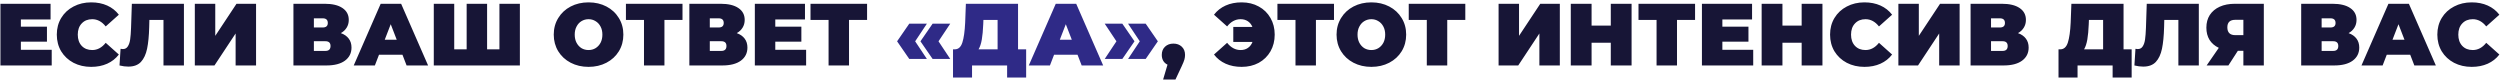<?xml version="1.0" encoding="UTF-8"?> <svg xmlns="http://www.w3.org/2000/svg" width="993" height="32" viewBox="0 0 993 32" fill="none"> <path d="M20.54 19.77V26H0.17V1.5H20.085V7.73H8.29V10.6H18.65V16.55H8.29V19.77H20.54ZM36.211 26.56C33.621 26.56 31.287 26.023 29.211 24.95C27.134 23.853 25.501 22.337 24.311 20.4C23.144 18.44 22.561 16.223 22.561 13.75C22.561 11.277 23.144 9.072 24.311 7.135C25.501 5.175 27.134 3.658 29.211 2.585C31.287 1.488 33.621 0.94 36.211 0.94C38.591 0.94 40.714 1.36 42.581 2.2C44.447 3.04 45.987 4.253 47.201 5.84L41.986 10.495C40.469 8.582 38.684 7.625 36.631 7.625C34.904 7.625 33.516 8.185 32.466 9.305C31.416 10.402 30.891 11.883 30.891 13.75C30.891 15.617 31.416 17.11 32.466 18.23C33.516 19.327 34.904 19.875 36.631 19.875C38.684 19.875 40.469 18.918 41.986 17.005L47.201 21.66C45.987 23.247 44.447 24.46 42.581 25.3C40.714 26.14 38.591 26.56 36.211 26.56ZM73.055 1.5V26H64.934V7.905H59.334L59.264 10.74C59.171 14.24 58.891 17.11 58.425 19.35C57.958 21.59 57.141 23.34 55.974 24.6C54.808 25.837 53.139 26.455 50.969 26.455C49.873 26.455 48.706 26.303 47.469 26L47.889 19.385C48.193 19.455 48.496 19.49 48.8 19.49C49.663 19.49 50.316 19.14 50.76 18.44C51.226 17.74 51.541 16.807 51.705 15.64C51.868 14.473 51.984 12.945 52.054 11.055L52.37 1.5H73.055ZM77.382 1.5H85.502V14.24L93.937 1.5H101.707V26H93.587V13.295L85.187 26H77.382V1.5ZM135.382 13.155C136.759 13.645 137.809 14.38 138.532 15.36C139.255 16.317 139.617 17.495 139.617 18.895C139.617 21.088 138.742 22.827 136.992 24.11C135.265 25.37 132.815 26 129.642 26H116.552V1.5H128.977C132.01 1.5 134.355 2.06 136.012 3.18C137.692 4.3 138.532 5.875 138.532 7.905C138.532 9.072 138.252 10.098 137.692 10.985C137.155 11.872 136.385 12.595 135.382 13.155ZM124.672 10.915H128.172C129.525 10.915 130.202 10.32 130.202 9.13C130.202 7.893 129.525 7.275 128.172 7.275H124.672V10.915ZM129.257 20.225C130.61 20.225 131.287 19.572 131.287 18.265C131.287 17.005 130.61 16.375 129.257 16.375H124.672V20.225H129.257ZM159.853 21.73H150.543L148.898 26H140.498L151.208 1.5H159.328L170.038 26H161.498L159.853 21.73ZM157.578 15.78L155.198 9.62L152.818 15.78H157.578ZM206.494 1.5V26H172.299V1.5H180.419V19.595H185.354V1.5H193.474V19.595H198.374V1.5H206.494ZM233.773 26.56C231.136 26.56 228.768 26.012 226.668 24.915C224.568 23.818 222.923 22.302 221.733 20.365C220.543 18.405 219.948 16.2 219.948 13.75C219.948 11.3 220.543 9.107 221.733 7.17C222.923 5.21 224.568 3.682 226.668 2.585C228.768 1.488 231.136 0.94 233.773 0.94C236.409 0.94 238.778 1.488 240.878 2.585C242.978 3.682 244.623 5.21 245.813 7.17C247.003 9.107 247.598 11.3 247.598 13.75C247.598 16.2 247.003 18.405 245.813 20.365C244.623 22.302 242.978 23.818 240.878 24.915C238.778 26.012 236.409 26.56 233.773 26.56ZM233.773 19.875C234.799 19.875 235.721 19.63 236.538 19.14C237.378 18.627 238.043 17.915 238.533 17.005C239.023 16.072 239.268 14.987 239.268 13.75C239.268 12.513 239.023 11.44 238.533 10.53C238.043 9.597 237.378 8.885 236.538 8.395C235.721 7.882 234.799 7.625 233.773 7.625C232.746 7.625 231.813 7.882 230.973 8.395C230.156 8.885 229.503 9.597 229.013 10.53C228.523 11.44 228.278 12.513 228.278 13.75C228.278 14.987 228.523 16.072 229.013 17.005C229.503 17.915 230.156 18.627 230.973 19.14C231.813 19.63 232.746 19.875 233.773 19.875ZM271.089 7.905H263.914V26H255.794V7.905H248.619V1.5H271.089V7.905ZM292.643 13.155C294.019 13.645 295.069 14.38 295.793 15.36C296.516 16.317 296.878 17.495 296.878 18.895C296.878 21.088 296.003 22.827 294.253 24.11C292.526 25.37 290.076 26 286.903 26H273.813V1.5H286.238C289.271 1.5 291.616 2.06 293.273 3.18C294.953 4.3 295.793 5.875 295.793 7.905C295.793 9.072 295.513 10.098 294.953 10.985C294.416 11.872 293.646 12.595 292.643 13.155ZM281.933 10.915H285.433C286.786 10.915 287.463 10.32 287.463 9.13C287.463 7.893 286.786 7.275 285.433 7.275H281.933V10.915ZM286.518 20.225C287.871 20.225 288.548 19.572 288.548 18.265C288.548 17.005 287.871 16.375 286.518 16.375H281.933V20.225H286.518ZM320.193 19.77V26H299.823V1.5H319.738V7.73H307.943V10.6H318.303V16.55H307.943V19.77H320.193ZM344.404 7.905H337.229V26H329.109V7.905H321.934V1.5H344.404V7.905ZM466.079 17.32C467.432 17.32 468.54 17.728 469.404 18.545C470.267 19.362 470.699 20.447 470.699 21.8C470.699 22.407 470.617 23.013 470.454 23.62C470.29 24.227 469.917 25.148 469.334 26.385L466.884 31.6H461.984L463.734 25.685C463.01 25.335 462.45 24.833 462.054 24.18C461.657 23.503 461.459 22.71 461.459 21.8C461.459 20.447 461.89 19.362 462.754 18.545C463.617 17.728 464.725 17.32 466.079 17.32ZM493.187 0.94C495.73 0.94 497.994 1.488 499.977 2.585C501.96 3.658 503.512 5.175 504.632 7.135C505.752 9.072 506.312 11.277 506.312 13.75C506.312 16.223 505.752 18.44 504.632 20.4C503.512 22.337 501.96 23.853 499.977 24.95C497.994 26.023 495.73 26.56 493.187 26.56C490.807 26.56 488.684 26.14 486.817 25.3C484.95 24.46 483.41 23.247 482.197 21.66L487.412 17.005C488.929 18.918 490.714 19.875 492.767 19.875C493.91 19.875 494.879 19.595 495.672 19.035C496.489 18.475 497.095 17.682 497.492 16.655H489.862V10.705H497.457C497.06 9.725 496.454 8.967 495.637 8.43C494.82 7.893 493.864 7.625 492.767 7.625C490.714 7.625 488.929 8.582 487.412 10.495L482.197 5.84C483.41 4.253 484.95 3.04 486.817 2.2C488.684 1.36 490.807 0.94 493.187 0.94ZM529.863 7.905H522.688V26H514.568V7.905H507.393V1.5H529.863V7.905ZM544.705 26.56C542.069 26.56 539.7 26.012 537.6 24.915C535.5 23.818 533.855 22.302 532.665 20.365C531.475 18.405 530.88 16.2 530.88 13.75C530.88 11.3 531.475 9.107 532.665 7.17C533.855 5.21 535.5 3.682 537.6 2.585C539.7 1.488 542.069 0.94 544.705 0.94C547.342 0.94 549.71 1.488 551.81 2.585C553.91 3.682 555.555 5.21 556.745 7.17C557.935 9.107 558.53 11.3 558.53 13.75C558.53 16.2 557.935 18.405 556.745 20.365C555.555 22.302 553.91 23.818 551.81 24.915C549.71 26.012 547.342 26.56 544.705 26.56ZM544.705 19.875C545.732 19.875 546.654 19.63 547.47 19.14C548.31 18.627 548.975 17.915 549.465 17.005C549.955 16.072 550.2 14.987 550.2 13.75C550.2 12.513 549.955 11.44 549.465 10.53C548.975 9.597 548.31 8.885 547.47 8.395C546.654 7.882 545.732 7.625 544.705 7.625C543.679 7.625 542.745 7.882 541.905 8.395C541.089 8.885 540.435 9.597 539.945 10.53C539.455 11.44 539.21 12.513 539.21 13.75C539.21 14.987 539.455 16.072 539.945 17.005C540.435 17.915 541.089 18.627 541.905 19.14C542.745 19.63 543.679 19.875 544.705 19.875ZM582.021 7.905H574.846V26H566.726V7.905H559.551V1.5H582.021V7.905ZM595.238 1.5H603.358V14.24L611.793 1.5H619.563V26H611.443V13.295L603.043 26H595.238V1.5ZM648.065 1.5V26H639.805V16.97H632.175V26H623.915V1.5H632.175V10.18H639.805V1.5H648.065ZM673.281 7.905H666.106V26H657.986V7.905H650.811V1.5H673.281V7.905ZM696.375 19.77V26H676.005V1.5H695.92V7.73H684.125V10.6H694.485V16.55H684.125V19.77H696.375ZM723.876 1.5V26H715.616V16.97H707.986V26H699.726V1.5H707.986V10.18H715.616V1.5H723.876ZM740.552 26.56C737.962 26.56 735.628 26.023 733.552 24.95C731.475 23.853 729.842 22.337 728.652 20.4C727.485 18.44 726.902 16.223 726.902 13.75C726.902 11.277 727.485 9.072 728.652 7.135C729.842 5.175 731.475 3.658 733.552 2.585C735.628 1.488 737.962 0.94 740.552 0.94C742.932 0.94 745.055 1.36 746.922 2.2C748.788 3.04 750.328 4.253 751.542 5.84L746.327 10.495C744.81 8.582 743.025 7.625 740.972 7.625C739.245 7.625 737.857 8.185 736.807 9.305C735.757 10.402 735.232 11.883 735.232 13.75C735.232 15.617 735.757 17.11 736.807 18.23C737.857 19.327 739.245 19.875 740.972 19.875C743.025 19.875 744.81 18.918 746.327 17.005L751.542 21.66C750.328 23.247 748.788 24.46 746.922 25.3C745.055 26.14 742.932 26.56 740.552 26.56ZM754.037 1.5H762.157V14.24L770.592 1.5H778.362V26H770.242V13.295L761.842 26H754.037V1.5ZM801.544 13.155C802.921 13.645 803.971 14.38 804.694 15.36C805.417 16.317 805.779 17.495 805.779 18.895C805.779 21.088 804.904 22.827 803.154 24.11C801.427 25.37 798.977 26 795.804 26H782.714V1.5H795.139C798.172 1.5 800.517 2.06 802.174 3.18C803.854 4.3 804.694 5.875 804.694 7.905C804.694 9.072 804.414 10.098 803.854 10.985C803.317 11.872 802.547 12.595 801.544 13.155ZM790.834 10.915H794.334C795.687 10.915 796.364 10.32 796.364 9.13C796.364 7.893 795.687 7.275 794.334 7.275H790.834V10.915ZM795.419 20.225C796.772 20.225 797.449 19.572 797.449 18.265C797.449 17.005 796.772 16.375 795.419 16.375H790.834V20.225H795.419ZM846.693 19.595V30.795H839.133V26H825.203V30.795H817.643V19.595H818.343C819.766 19.595 820.77 18.697 821.353 16.9C821.936 15.103 822.31 12.455 822.473 8.955L822.753 1.5H843.473V19.595H846.693ZM829.648 9.655C829.555 12.012 829.368 14.018 829.088 15.675C828.808 17.308 828.376 18.615 827.793 19.595H835.353V7.905H829.718L829.648 9.655ZM873.372 1.5V26H865.252V7.905H859.652L859.582 10.74C859.489 14.24 859.209 17.11 858.742 19.35C858.275 21.59 857.459 23.34 856.292 24.6C855.125 25.837 853.457 26.455 851.287 26.455C850.19 26.455 849.024 26.303 847.787 26L848.207 19.385C848.51 19.455 848.814 19.49 849.117 19.49C849.98 19.49 850.634 19.14 851.077 18.44C851.544 17.74 851.859 16.807 852.022 15.64C852.185 14.473 852.302 12.945 852.372 11.055L852.687 1.5H873.372ZM899.189 1.5V26H891.069V20.19H888.864L885.119 26H876.474L881.304 19C879.718 18.253 878.493 17.203 877.629 15.85C876.789 14.473 876.369 12.852 876.369 10.985C876.369 9.048 876.824 7.368 877.734 5.945C878.668 4.522 879.986 3.425 881.689 2.655C883.393 1.885 885.399 1.5 887.709 1.5H899.189ZM887.849 7.87C885.749 7.87 884.699 8.862 884.699 10.845C884.699 12.922 885.749 13.96 887.849 13.96H891.069V7.87H887.849ZM932.862 13.155C934.239 13.645 935.289 14.38 936.012 15.36C936.736 16.317 937.097 17.495 937.097 18.895C937.097 21.088 936.222 22.827 934.472 24.11C932.746 25.37 930.296 26 927.122 26H914.032V1.5H926.457C929.491 1.5 931.836 2.06 933.492 3.18C935.172 4.3 936.012 5.875 936.012 7.905C936.012 9.072 935.732 10.098 935.172 10.985C934.636 11.872 933.866 12.595 932.862 13.155ZM922.152 10.915H925.652C927.006 10.915 927.682 10.32 927.682 9.13C927.682 7.893 927.006 7.275 925.652 7.275H922.152V10.915ZM926.737 20.225C928.091 20.225 928.767 19.572 928.767 18.265C928.767 17.005 928.091 16.375 926.737 16.375H922.152V20.225H926.737ZM957.333 21.73H948.023L946.378 26H937.978L948.688 1.5H956.808L967.518 26H958.978L957.333 21.73ZM955.058 15.78L952.678 9.62L950.298 15.78H955.058ZM981.758 26.56C979.168 26.56 976.834 26.023 974.758 24.95C972.681 23.853 971.048 22.337 969.858 20.4C968.691 18.44 968.108 16.223 968.108 13.75C968.108 11.277 968.691 9.072 969.858 7.135C971.048 5.175 972.681 3.658 974.758 2.585C976.834 1.488 979.168 0.94 981.758 0.94C984.138 0.94 986.261 1.36 988.128 2.2C989.994 3.04 991.534 4.253 992.748 5.84L987.533 10.495C986.016 8.582 984.231 7.625 982.178 7.625C980.451 7.625 979.063 8.185 978.013 9.305C976.963 10.402 976.438 11.883 976.438 13.75C976.438 15.617 976.963 17.11 978.013 18.23C979.063 19.327 980.451 19.875 982.178 19.875C984.231 19.875 986.016 18.918 987.533 17.005L992.748 21.66C991.534 23.247 989.994 24.46 988.128 25.3C986.261 26.14 984.138 26.56 981.758 26.56Z" fill="#171536"></path> <path d="M356.326 16.41L361.156 9.41H368.156L363.501 16.41L368.156 23.41H361.156L356.326 16.41ZM365.601 16.41L370.431 9.41H377.431L372.776 16.41L377.431 23.41H370.431L365.601 16.41ZM407.586 19.595V30.795H400.026V26H386.096V30.795H378.536V19.595H379.236C380.66 19.595 381.663 18.697 382.246 16.9C382.83 15.103 383.203 12.455 383.366 8.955L383.646 1.5H404.366V19.595H407.586ZM390.541 9.655C390.448 12.012 390.261 14.018 389.981 15.675C389.701 17.308 389.27 18.615 388.686 19.595H396.246V7.905H390.611L390.541 9.655ZM427.992 21.73H418.682L417.037 26H408.637L419.347 1.5H427.467L438.177 26H429.637L427.992 21.73ZM425.717 15.78L423.337 9.62L420.957 15.78H425.717ZM438.794 23.41L443.449 16.41L438.794 9.41H445.794L450.624 16.41L445.794 23.41H438.794ZM448.069 23.41L452.724 16.41L448.069 9.41H455.069L459.899 16.41L455.069 23.41H448.069Z" fill="#2F2A87"></path> </svg> 